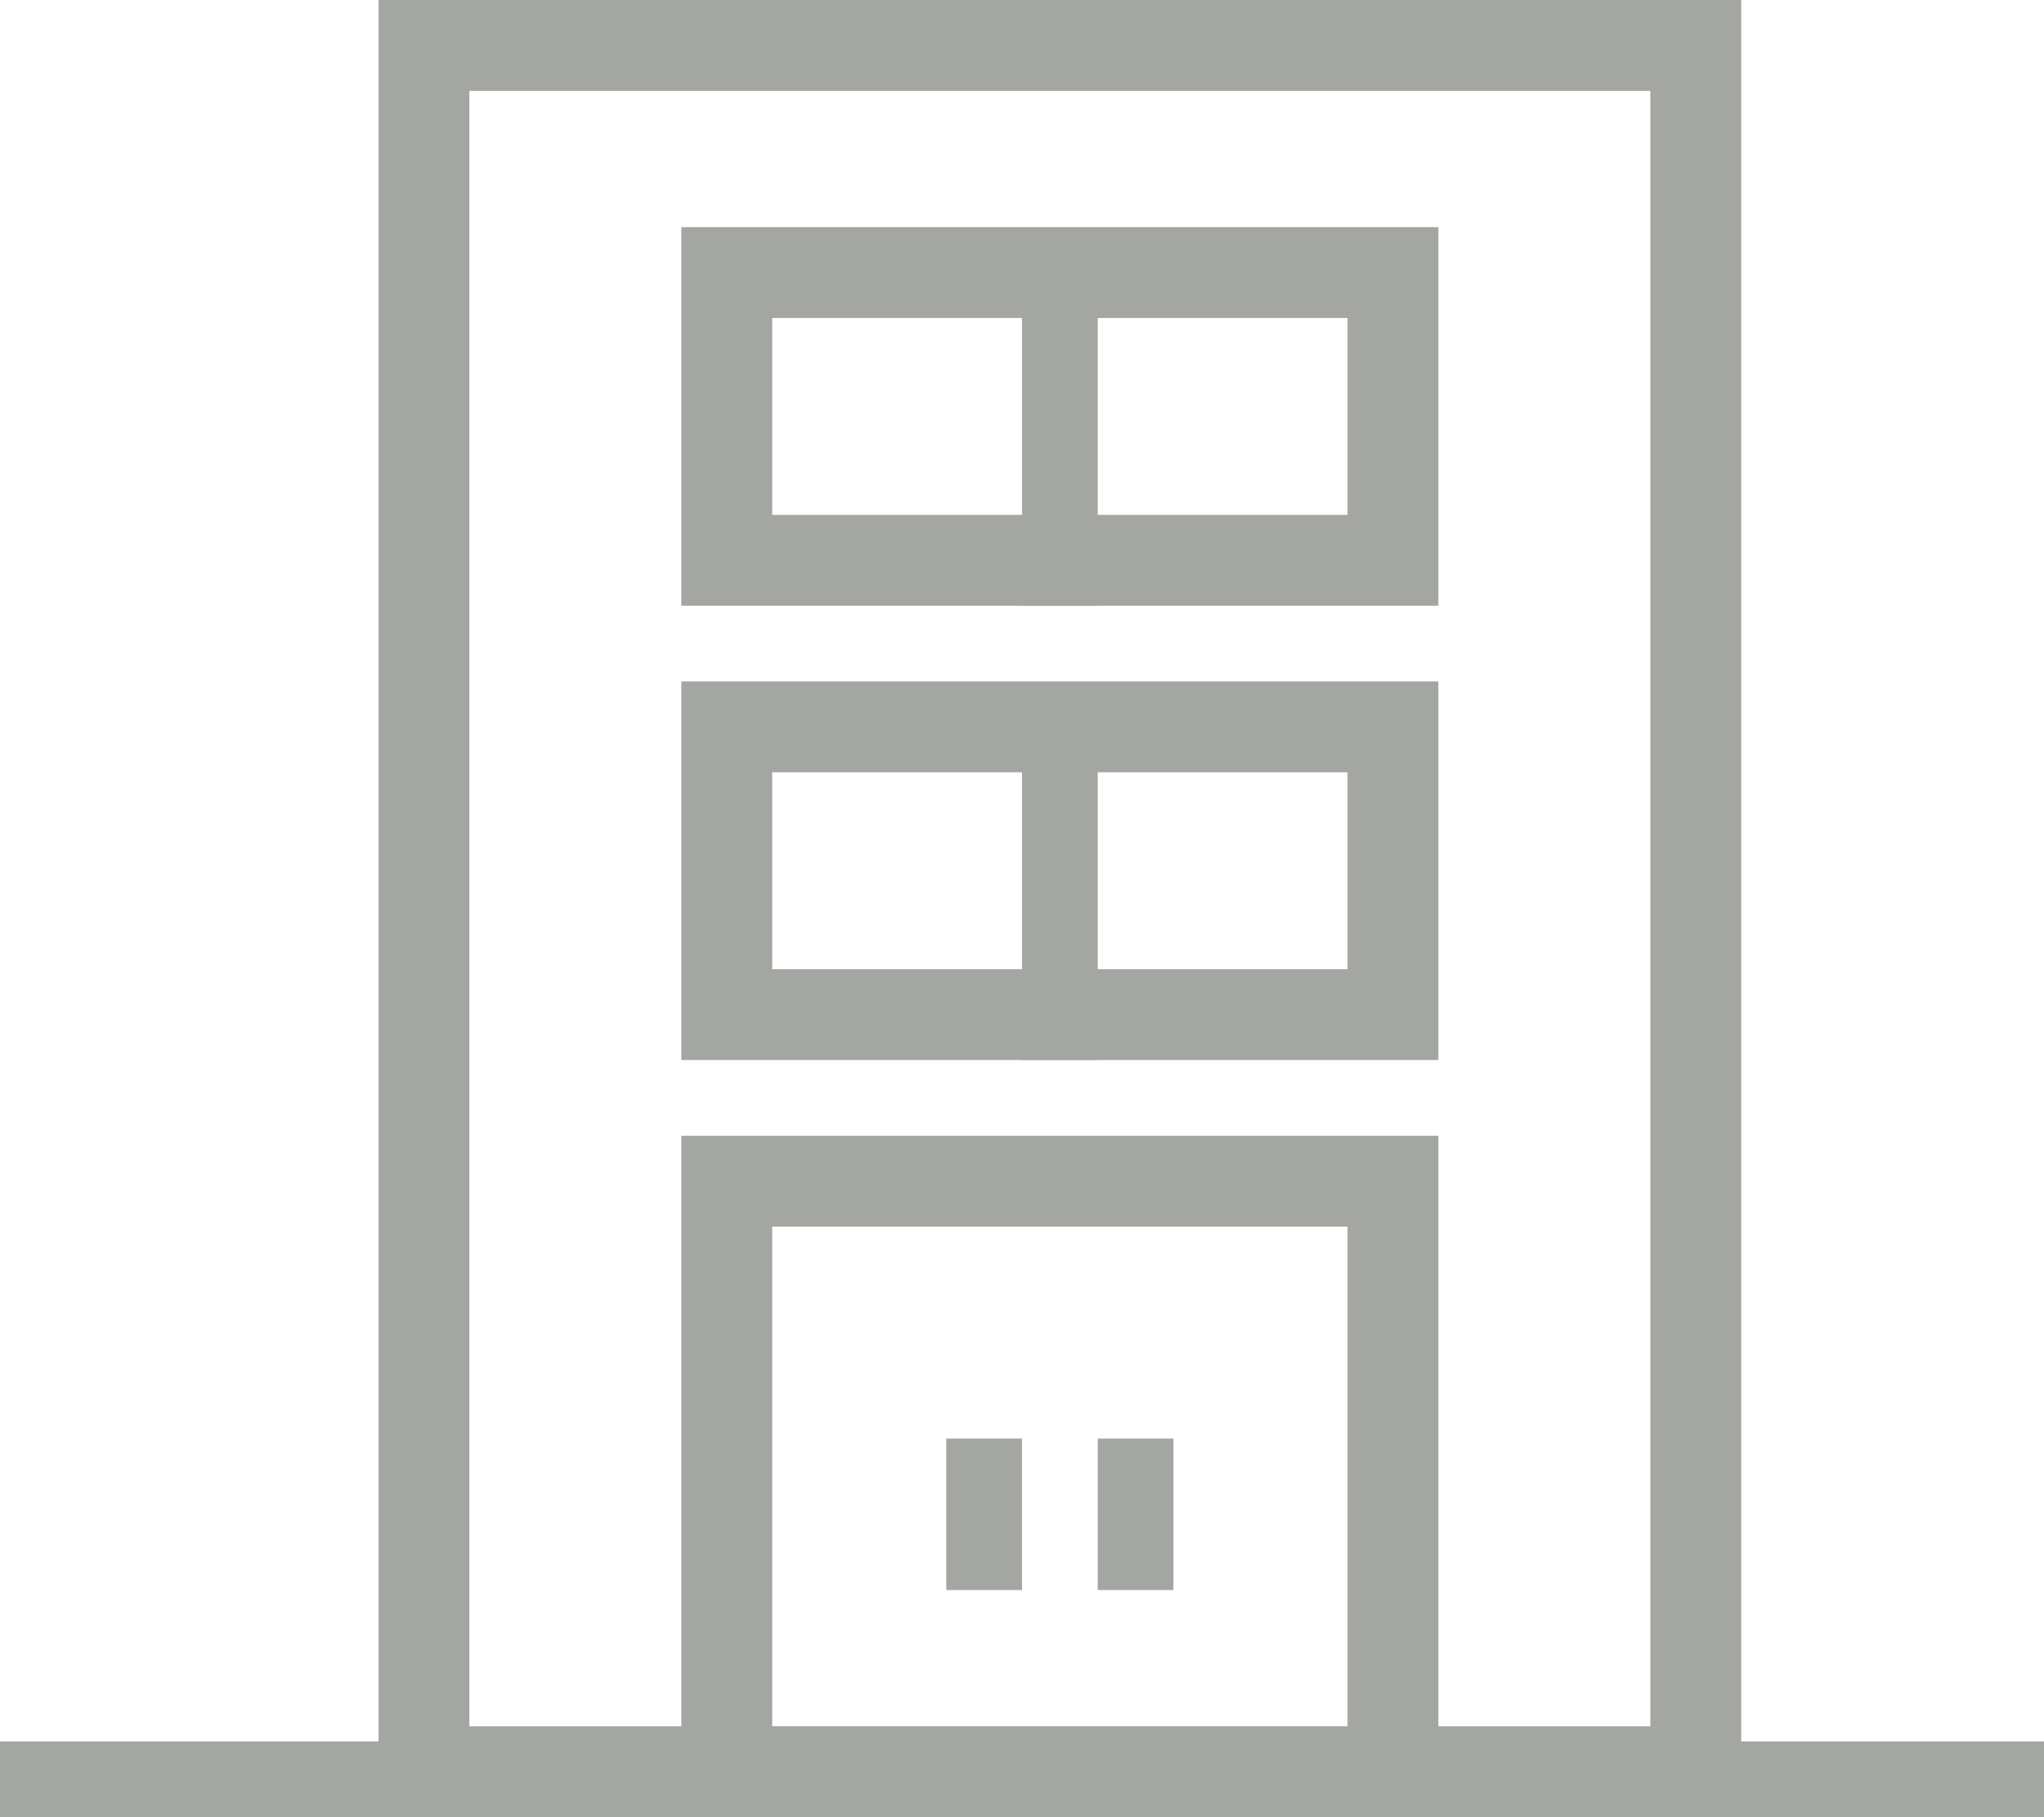 <svg width="27" height="24" viewBox="0 0 27 24" fill="none" xmlns="http://www.w3.org/2000/svg">
<rect x="5.6" y="0.6" width="16.8" height="22.8" stroke="#A3A6A1" stroke-width="1.2"/>
<rect x="9.6" y="3.6" width="8.8" height="3.8" stroke="#A3A6A1" stroke-width="1.2"/>
<rect x="9.6" y="9.6" width="8.8" height="3.8" stroke="#A3A6A1" stroke-width="1.2"/>
<rect x="9.6" y="15.6" width="8.8" height="7.8" stroke="#A3A6A1" stroke-width="1.2"/>
<rect y="23" width="27" height="1" fill="#A3A6A1"/>
<line x1="14" y1="10" x2="14" y2="14" stroke="#A3A6A1"/>
<line x1="14" y1="4" x2="14" y2="8" stroke="#A3A6A1"/>
<path d="M13 19V21" stroke="#A3A6A1"/>
<path d="M15 19V21" stroke="#A3A6A1"/>
</svg>
